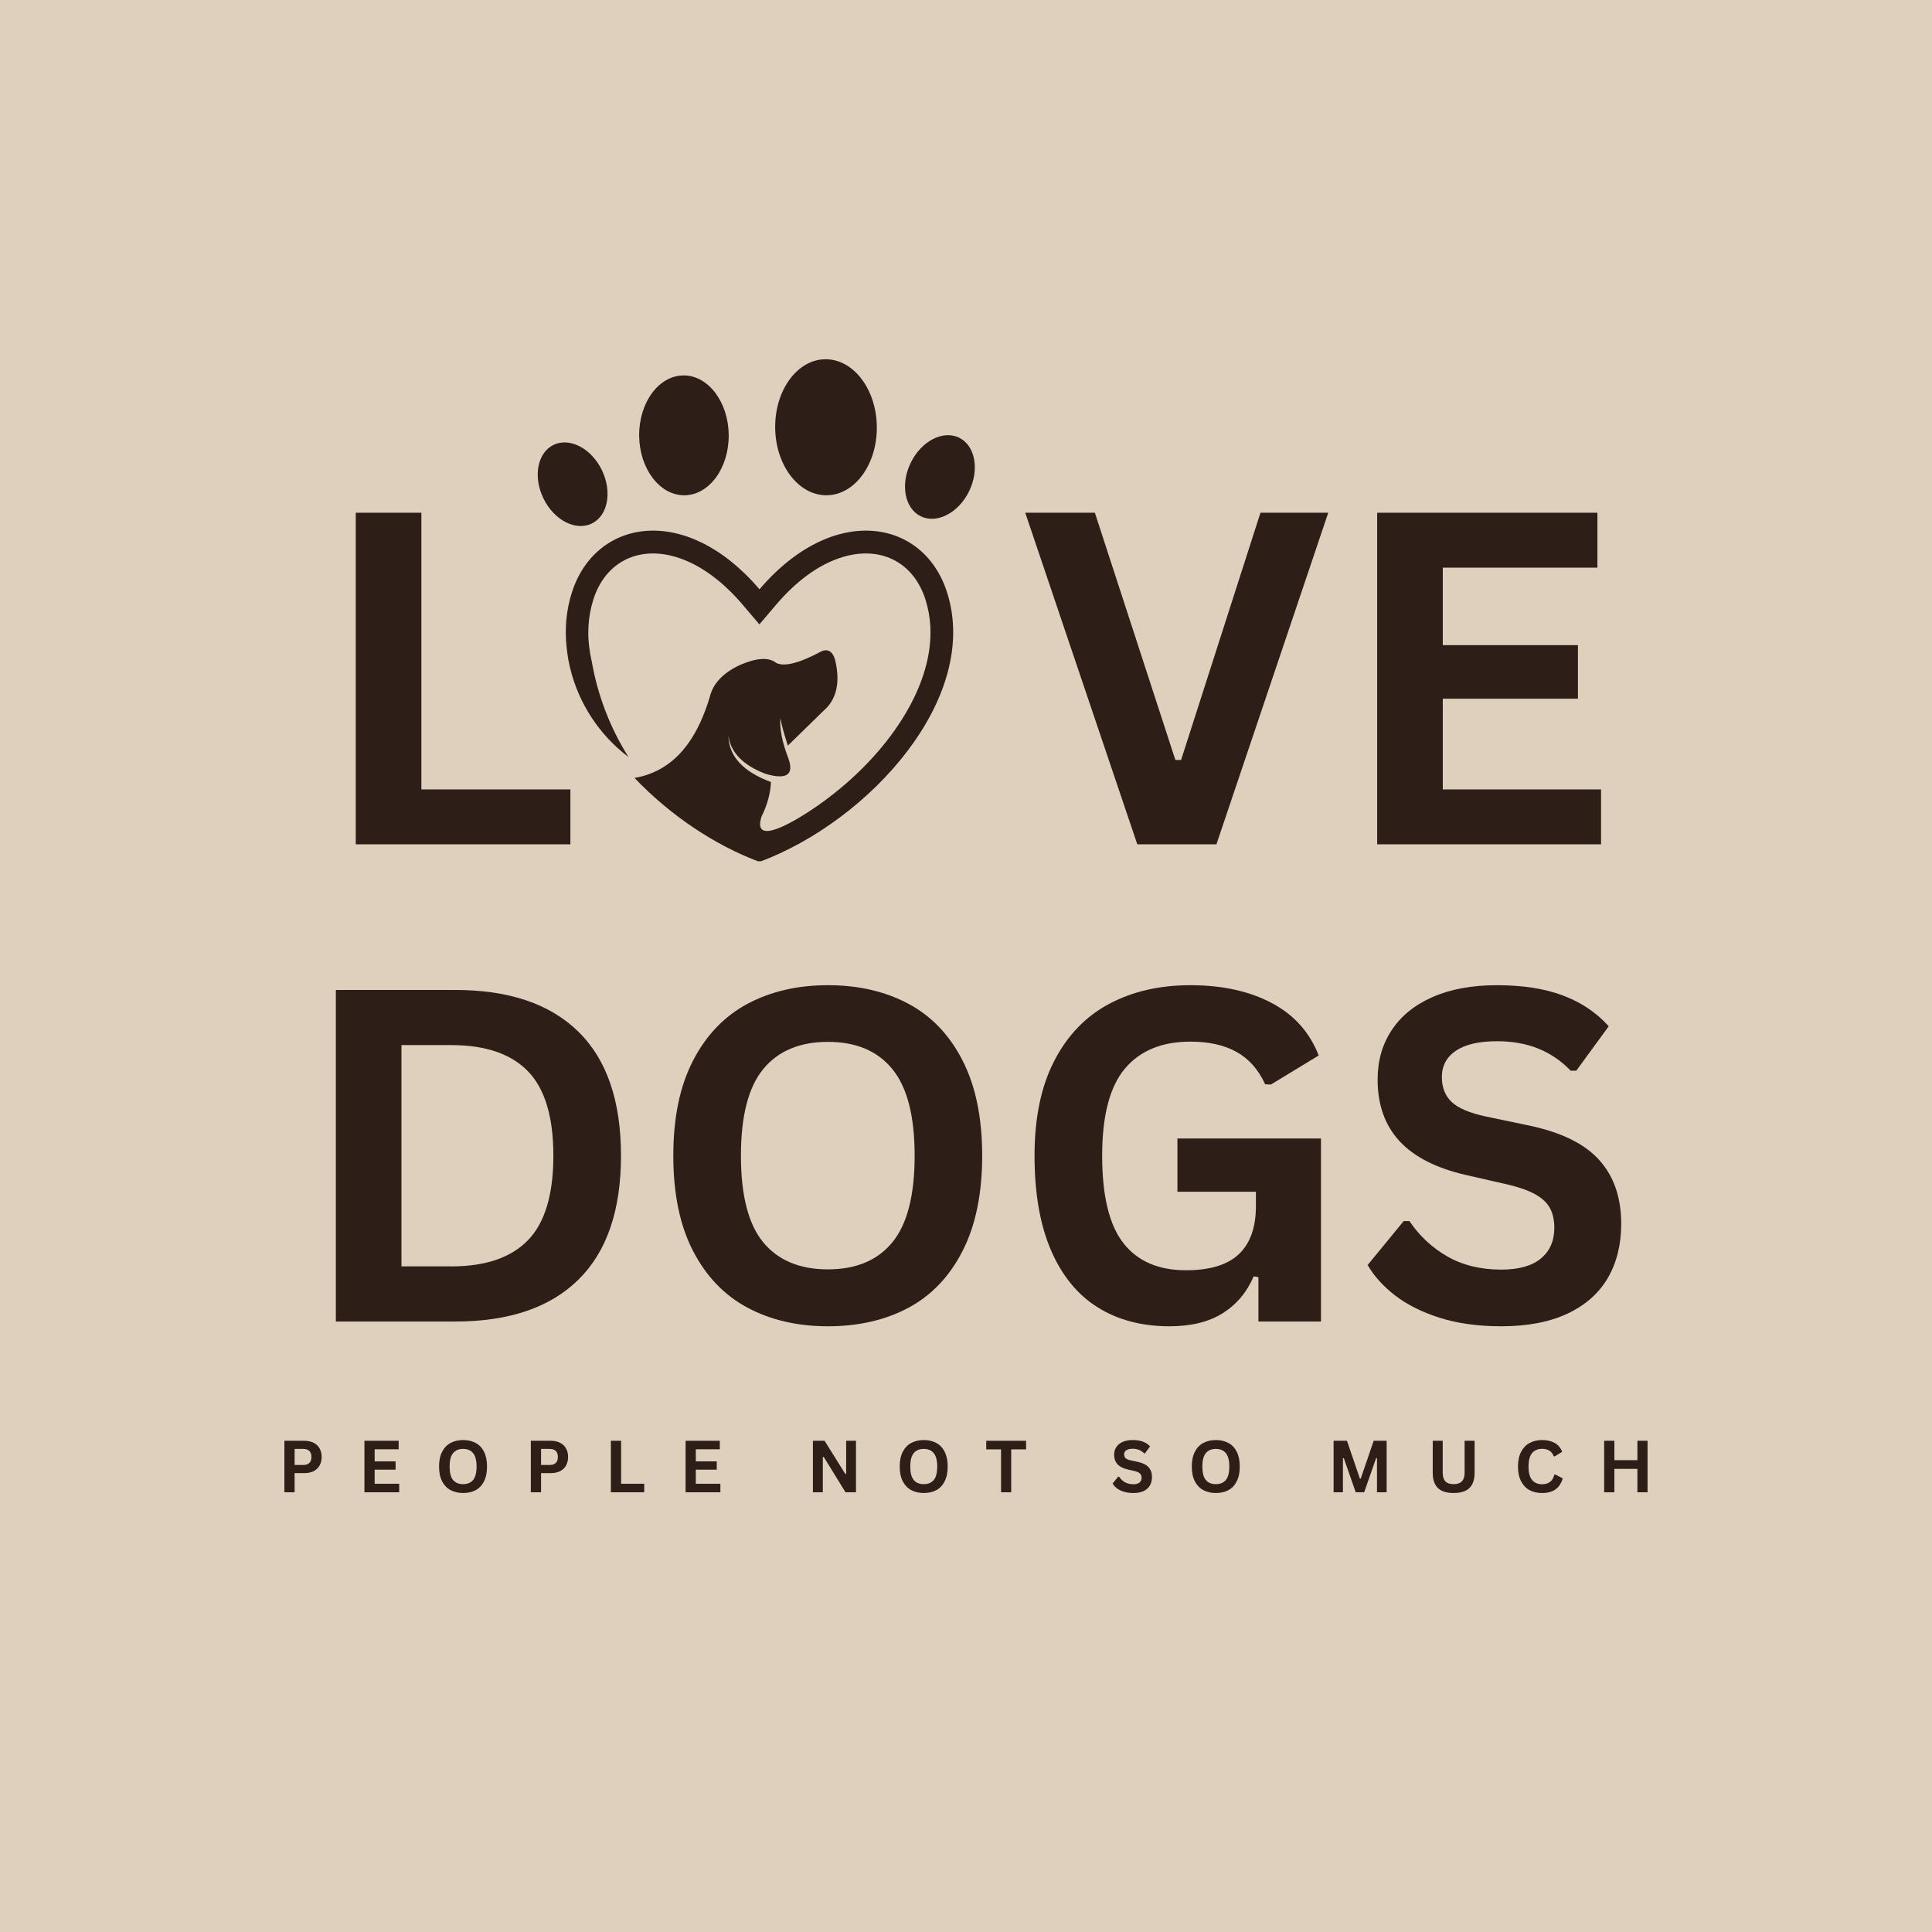<svg xmlns="http://www.w3.org/2000/svg" xmlns:xlink="http://www.w3.org/1999/xlink" width="500" zoomAndPan="magnify" viewBox="0 0 375 375" height="500" preserveAspectRatio="xMidYMid meet" version="1.0"><defs><g/><clipPath id="13e5db1cfa"><path d="M 109 102 L 186 102 L 186 167.172 L 109 167.172 Z M 109 102 " clip-rule="nonzero"/></clipPath><clipPath id="434b8addef"><path d="M 150 69.672 L 171 69.672 L 171 97 L 150 97 Z M 150 69.672 " clip-rule="nonzero"/></clipPath><clipPath id="504388ce3a"><rect x="0" width="264" y="0" height="217"/></clipPath></defs><rect x="-37.5" width="450" fill="#ffffff" y="-37.5" height="450" fill-opacity="1"/><rect x="-37.5" width="450" fill="#dfcfbd" y="-37.5" height="450" fill-opacity="1"/><g clip-path="url(#13e5db1cfa)"><path fill="#2e1e18" d="M 114.867 128.434 C 114.438 126.578 114.184 124.684 114.184 122.793 C 114.184 122.363 114.203 121.953 114.223 121.523 C 114.32 119.75 114.652 117.973 115.199 116.273 C 116.191 113.211 118.047 110.516 120.875 108.918 C 124 107.141 127.629 107.082 131.023 108.059 C 136.156 109.543 140.645 113.27 144.062 117.27 L 147.398 121.191 L 150.734 117.27 C 154.152 113.27 158.621 109.543 163.773 108.059 C 167.168 107.082 170.797 107.141 173.918 108.918 C 176.75 110.516 178.605 113.211 179.598 116.273 C 180.145 117.973 180.477 119.73 180.574 121.523 C 180.887 127.184 178.992 132.785 176.242 137.664 C 173.023 143.383 168.457 148.516 163.461 152.73 C 161.332 154.523 159.051 156.223 156.668 157.746 C 152.785 160.242 146.051 163.93 147.828 158.449 C 148.941 156.203 149.543 153.996 149.641 151.793 C 144.219 149.781 141.465 146.777 141.387 142.816 C 141.816 146.055 144.219 148.516 148.57 150.191 C 152.668 151.402 154.152 150.406 153.039 147.246 C 151.809 144.066 151.301 141.449 151.477 139.359 C 151.652 140.531 152.141 142.309 152.922 144.727 L 159.77 138.035 C 162.172 136.004 163.012 133.039 162.309 129.098 C 161.938 126.734 161 125.816 159.516 126.383 C 155.164 128.727 152.199 129.488 150.617 128.648 C 149.195 127.516 146.812 127.672 143.477 129.137 C 140.273 130.676 138.383 132.727 137.777 135.242 C 135.668 142.348 132.352 147.09 127.805 149.449 C 126.379 150.191 124.82 150.719 123.16 150.992 C 130.008 158.195 138.734 164.066 147.418 167.289 C 168.789 159.344 190.43 135.418 183.793 114.887 C 179.227 100.738 161.742 97.598 147.418 114.383 C 133.094 97.598 115.625 100.738 111.039 114.887 C 109.871 118.48 109.578 122.168 110.008 125.875 C 110.008 125.934 110.027 125.992 110.027 126.051 C 110.047 126.188 110.066 126.324 110.086 126.461 C 110.086 126.539 110.105 126.598 110.105 126.676 C 110.125 126.793 110.145 126.93 110.164 127.047 C 110.164 127.105 110.184 127.164 110.184 127.223 C 110.203 127.398 110.242 127.555 110.262 127.73 L 110.262 127.75 C 110.301 127.926 110.32 128.102 110.359 128.297 L 110.379 128.355 C 110.414 128.531 110.453 128.727 110.492 128.902 L 110.492 128.922 C 110.531 129.078 110.57 129.234 110.59 129.391 C 110.609 129.469 110.629 129.543 110.648 129.602 C 110.648 129.641 110.668 129.66 110.668 129.699 C 112.328 136.531 116.309 142.641 121.988 146.934 C 118.418 141.273 116.016 134.988 114.867 128.434 Z M 114.867 128.434 " fill-opacity="1" fill-rule="evenodd"/></g><path fill="#2e1e18" d="M 116.816 91.234 C 114.77 87.02 110.57 84.836 107.43 86.355 C 104.309 87.879 103.43 92.523 105.48 96.738 C 107.527 100.953 111.723 103.141 114.867 101.617 C 117.988 100.098 118.867 95.449 116.816 91.234 Z M 116.816 91.234 " fill-opacity="1" fill-rule="evenodd"/><path fill="#2e1e18" d="M 141.445 84.406 C 141.367 77.984 137.426 72.812 132.625 72.871 C 127.824 72.93 124 78.18 124.059 84.602 C 124.137 91.02 128.078 96.191 132.879 96.133 C 137.68 96.074 141.504 90.824 141.445 84.406 Z M 141.445 84.406 " fill-opacity="1" fill-rule="evenodd"/><g clip-path="url(#434b8addef)"><path fill="#2e1e18" d="M 170.191 82.824 C 170.113 75.527 165.625 69.672 160.18 69.73 C 154.734 69.789 150.383 75.762 150.461 83.039 C 150.539 90.34 155.027 96.191 160.473 96.133 C 165.918 96.074 170.27 90.125 170.191 82.824 Z M 170.191 82.824 " fill-opacity="1" fill-rule="evenodd"/></g><path fill="#2e1e18" d="M 176.77 89.832 C 178.816 85.613 183.016 83.43 186.156 84.953 C 189.277 86.473 190.156 91.117 188.109 95.336 C 186.059 99.551 181.863 101.734 178.723 100.215 C 175.598 98.691 174.719 94.047 176.77 89.832 Z M 176.77 89.832 " fill-opacity="1" fill-rule="evenodd"/><g transform="matrix(1, 0, 0, 1, 55, 67)"><g clip-path="url(#504388ce3a)"><g fill="#2e1e18" fill-opacity="1"><g transform="translate(5.695, 96.882)"><g><path d="M 21.094 -64.359 L 21.094 -10.656 L 50.016 -10.656 L 50.016 0 L 8.359 0 L 8.359 -64.359 Z M 21.094 -64.359 "/></g></g></g><g fill="#2e1e18" fill-opacity="1"><g transform="translate(57.814, 96.882)"><g/></g></g><g fill="#2e1e18" fill-opacity="1"><g transform="translate(79.073, 96.882)"><g/></g></g><g fill="#2e1e18" fill-opacity="1"><g transform="translate(100.332, 96.882)"><g/></g></g><g fill="#2e1e18" fill-opacity="1"><g transform="translate(121.591, 96.882)"><g/></g></g><g fill="#2e1e18" fill-opacity="1"><g transform="translate(142.858, 96.882)"><g><path d="M 38.25 0 L 22.891 0 L 1.141 -64.359 L 14.656 -64.359 L 30.281 -16.375 L 31.391 -16.375 L 46.797 -64.359 L 59.953 -64.359 Z M 38.25 0 "/></g></g></g><g fill="#2e1e18" fill-opacity="1"><g transform="translate(203.95, 96.882)"><g><path d="M 21.094 -28.266 L 21.094 -10.656 L 51.812 -10.656 L 51.812 0 L 8.359 0 L 8.359 -64.359 L 51.109 -64.359 L 51.109 -53.703 L 21.094 -53.703 L 21.094 -38.656 L 47.328 -38.656 L 47.328 -28.266 Z M 21.094 -28.266 "/></g></g></g><g fill="#2e1e18" fill-opacity="1"><g transform="translate(1.83, 189.508)"><g><path d="M 31.516 -64.359 C 41.961 -64.359 49.938 -61.656 55.438 -56.25 C 60.945 -50.852 63.703 -42.832 63.703 -32.188 C 63.703 -21.562 60.945 -13.539 55.438 -8.125 C 49.938 -2.707 41.961 0 31.516 0 L 8.359 0 L 8.359 -64.359 Z M 30.766 -10.703 C 37.398 -10.703 42.359 -12.395 45.641 -15.781 C 48.93 -19.164 50.578 -24.633 50.578 -32.188 C 50.578 -39.727 48.93 -45.191 45.641 -48.578 C 42.359 -51.961 37.398 -53.656 30.766 -53.656 L 21.094 -53.656 L 21.094 -10.703 Z M 30.766 -10.703 "/></g></g></g><g fill="#2e1e18" fill-opacity="1"><g transform="translate(70.626, 189.508)"><g><path d="M 35.078 0.922 C 29.18 0.922 23.977 -0.281 19.469 -2.688 C 14.969 -5.094 11.441 -8.766 8.891 -13.703 C 6.336 -18.648 5.062 -24.812 5.062 -32.188 C 5.062 -39.551 6.336 -45.703 8.891 -50.641 C 11.441 -55.586 14.969 -59.266 19.469 -61.672 C 23.977 -64.078 29.18 -65.281 35.078 -65.281 C 40.984 -65.281 46.18 -64.082 50.672 -61.688 C 55.16 -59.301 58.672 -55.629 61.203 -50.672 C 63.742 -45.711 65.016 -39.551 65.016 -32.188 C 65.016 -24.812 63.742 -18.645 61.203 -13.688 C 58.672 -8.727 55.16 -5.051 50.672 -2.656 C 46.18 -0.27 40.984 0.922 35.078 0.922 Z M 35.078 -10.125 C 40.535 -10.125 44.703 -11.875 47.578 -15.375 C 50.461 -18.883 51.906 -24.488 51.906 -32.188 C 51.906 -39.875 50.461 -45.477 47.578 -49 C 44.703 -52.52 40.535 -54.281 35.078 -54.281 C 29.598 -54.281 25.41 -52.52 22.516 -49 C 19.629 -45.477 18.188 -39.875 18.188 -32.188 C 18.188 -24.488 19.629 -18.883 22.516 -15.375 C 25.41 -11.875 29.598 -10.125 35.078 -10.125 Z M 35.078 -10.125 "/></g></g></g><g fill="#2e1e18" fill-opacity="1"><g transform="translate(140.741, 189.508)"><g><path d="M 31.25 0.922 C 25.883 0.922 21.242 -0.301 17.328 -2.75 C 13.41 -5.195 10.383 -8.895 8.25 -13.844 C 6.125 -18.789 5.062 -24.906 5.062 -32.188 C 5.062 -39.52 6.336 -45.656 8.891 -50.594 C 11.441 -55.539 14.984 -59.223 19.516 -61.641 C 24.055 -64.066 29.32 -65.281 35.312 -65.281 C 41.469 -65.281 46.719 -64.133 51.062 -61.844 C 55.406 -59.562 58.457 -56.16 60.219 -51.641 L 50.938 -46 L 49.828 -46.047 C 48.504 -48.922 46.645 -51.02 44.25 -52.344 C 41.863 -53.664 38.883 -54.328 35.312 -54.328 C 29.758 -54.328 25.516 -52.57 22.578 -49.062 C 19.648 -45.551 18.188 -39.926 18.188 -32.188 C 18.188 -24.406 19.555 -18.754 22.297 -15.234 C 25.035 -11.711 29.094 -9.953 34.469 -9.953 C 39.102 -9.953 42.52 -10.992 44.719 -13.078 C 46.926 -15.16 48.031 -18.27 48.031 -22.406 L 48.031 -25.188 L 32.797 -25.188 L 32.797 -35.531 L 60.656 -35.531 L 60.656 0 L 48.516 0 L 48.516 -8.625 L 47.594 -8.766 C 46.27 -5.68 44.266 -3.297 41.578 -1.609 C 38.891 0.078 35.445 0.922 31.25 0.922 Z M 31.25 0.922 "/></g></g></g><g fill="#2e1e18" fill-opacity="1"><g transform="translate(207.864, 189.508)"><g><path d="M 28.531 0.922 C 24.062 0.922 20.086 0.375 16.609 -0.719 C 13.141 -1.82 10.242 -3.27 7.922 -5.062 C 5.609 -6.852 3.832 -8.82 2.594 -10.969 L 9.594 -19.5 L 10.703 -19.5 C 12.641 -16.625 15.098 -14.332 18.078 -12.625 C 21.055 -10.926 24.539 -10.078 28.531 -10.078 C 31.926 -10.078 34.488 -10.797 36.219 -12.234 C 37.957 -13.672 38.828 -15.656 38.828 -18.188 C 38.828 -19.707 38.547 -20.977 37.984 -22 C 37.43 -23.031 36.508 -23.91 35.219 -24.641 C 33.926 -25.379 32.18 -26.016 29.984 -26.547 L 21.703 -28.438 C 15.922 -29.758 11.613 -31.953 8.781 -35.016 C 5.945 -38.086 4.531 -42.07 4.531 -46.969 C 4.531 -50.613 5.441 -53.812 7.266 -56.562 C 9.086 -59.32 11.734 -61.461 15.203 -62.984 C 18.68 -64.516 22.844 -65.281 27.688 -65.281 C 32.645 -65.281 36.891 -64.625 40.422 -63.312 C 43.961 -62.008 46.953 -60.008 49.391 -57.312 L 43.094 -48.688 L 42 -48.688 C 40.176 -50.594 38.086 -52.02 35.734 -52.969 C 33.391 -53.926 30.707 -54.406 27.688 -54.406 C 24.195 -54.406 21.539 -53.789 19.719 -52.562 C 17.906 -51.332 17 -49.629 17 -47.453 C 17 -45.43 17.633 -43.816 18.906 -42.609 C 20.188 -41.41 22.395 -40.473 25.531 -39.797 L 33.984 -38.031 C 40.234 -36.707 44.766 -34.469 47.578 -31.312 C 50.398 -28.164 51.812 -24.051 51.812 -18.969 C 51.812 -14.945 50.945 -11.445 49.219 -8.469 C 47.488 -5.488 44.875 -3.176 41.375 -1.531 C 37.883 0.102 33.602 0.922 28.531 0.922 Z M 28.531 0.922 "/></g></g></g></g></g><g fill="#2e1e18" fill-opacity="1"><g transform="translate(53.901, 289.652)"><g><path d="M 5.156 -10 C 5.875 -10 6.488 -9.863 7 -9.594 C 7.508 -9.332 7.891 -8.969 8.141 -8.5 C 8.398 -8.031 8.531 -7.484 8.531 -6.859 C 8.531 -6.234 8.398 -5.688 8.141 -5.219 C 7.891 -4.75 7.508 -4.379 7 -4.109 C 6.488 -3.848 5.875 -3.719 5.156 -3.719 L 3.281 -3.719 L 3.281 0 L 1.297 0 L 1.297 -10 Z M 4.906 -5.297 C 6 -5.297 6.547 -5.816 6.547 -6.859 C 6.547 -7.898 6 -8.422 4.906 -8.422 L 3.281 -8.422 L 3.281 -5.297 Z M 4.906 -5.297 "/></g></g></g><g fill="#2e1e18" fill-opacity="1"><g transform="translate(69.44, 289.652)"><g><path d="M 3.281 -4.391 L 3.281 -1.656 L 8.047 -1.656 L 8.047 0 L 1.297 0 L 1.297 -10 L 7.938 -10 L 7.938 -8.344 L 3.281 -8.344 L 3.281 -6 L 7.344 -6 L 7.344 -4.391 Z M 3.281 -4.391 "/></g></g></g><g fill="#2e1e18" fill-opacity="1"><g transform="translate(84.44, 289.652)"><g><path d="M 5.453 0.141 C 4.535 0.141 3.723 -0.047 3.016 -0.422 C 2.316 -0.797 1.77 -1.363 1.375 -2.125 C 0.977 -2.895 0.781 -3.852 0.781 -5 C 0.781 -6.145 0.977 -7.098 1.375 -7.859 C 1.77 -8.629 2.316 -9.203 3.016 -9.578 C 3.723 -9.953 4.535 -10.141 5.453 -10.141 C 6.367 -10.141 7.176 -9.953 7.875 -9.578 C 8.57 -9.211 9.113 -8.645 9.5 -7.875 C 9.895 -7.102 10.094 -6.145 10.094 -5 C 10.094 -3.852 9.895 -2.895 9.5 -2.125 C 9.113 -1.352 8.57 -0.781 7.875 -0.406 C 7.176 -0.039 6.367 0.141 5.453 0.141 Z M 5.453 -1.578 C 6.297 -1.578 6.941 -1.848 7.391 -2.391 C 7.836 -2.93 8.062 -3.801 8.062 -5 C 8.062 -6.188 7.836 -7.051 7.391 -7.594 C 6.941 -8.145 6.297 -8.422 5.453 -8.422 C 4.598 -8.422 3.945 -8.145 3.5 -7.594 C 3.051 -7.051 2.828 -6.188 2.828 -5 C 2.828 -3.801 3.051 -2.93 3.5 -2.391 C 3.945 -1.848 4.598 -1.578 5.453 -1.578 Z M 5.453 -1.578 "/></g></g></g><g fill="#2e1e18" fill-opacity="1"><g transform="translate(101.736, 289.652)"><g><path d="M 5.156 -10 C 5.875 -10 6.488 -9.863 7 -9.594 C 7.508 -9.332 7.891 -8.969 8.141 -8.5 C 8.398 -8.031 8.531 -7.484 8.531 -6.859 C 8.531 -6.234 8.398 -5.688 8.141 -5.219 C 7.891 -4.75 7.508 -4.379 7 -4.109 C 6.488 -3.848 5.875 -3.719 5.156 -3.719 L 3.281 -3.719 L 3.281 0 L 1.297 0 L 1.297 -10 Z M 4.906 -5.297 C 6 -5.297 6.547 -5.816 6.547 -6.859 C 6.547 -7.898 6 -8.422 4.906 -8.422 L 3.281 -8.422 L 3.281 -5.297 Z M 4.906 -5.297 "/></g></g></g><g fill="#2e1e18" fill-opacity="1"><g transform="translate(117.276, 289.652)"><g><path d="M 3.281 -10 L 3.281 -1.656 L 7.766 -1.656 L 7.766 0 L 1.297 0 L 1.297 -10 Z M 3.281 -10 "/></g></g></g><g fill="#2e1e18" fill-opacity="1"><g transform="translate(131.777, 289.652)"><g><path d="M 3.281 -4.391 L 3.281 -1.656 L 8.047 -1.656 L 8.047 0 L 1.297 0 L 1.297 -10 L 7.938 -10 L 7.938 -8.344 L 3.281 -8.344 L 3.281 -6 L 7.344 -6 L 7.344 -4.391 Z M 3.281 -4.391 "/></g></g></g><g fill="#2e1e18" fill-opacity="1"><g transform="translate(146.777, 289.652)"><g/></g></g><g fill="#2e1e18" fill-opacity="1"><g transform="translate(156.489, 289.652)"><g><path d="M 3.219 0 L 1.297 0 L 1.297 -10 L 3.562 -10 L 7.578 -3.562 L 7.75 -3.578 L 7.75 -10 L 9.656 -10 L 9.656 0 L 7.625 0 L 3.391 -6.875 L 3.219 -6.844 Z M 3.219 0 "/></g></g></g><g fill="#2e1e18" fill-opacity="1"><g transform="translate(173.853, 289.652)"><g><path d="M 5.453 0.141 C 4.535 0.141 3.723 -0.047 3.016 -0.422 C 2.316 -0.797 1.77 -1.363 1.375 -2.125 C 0.977 -2.895 0.781 -3.852 0.781 -5 C 0.781 -6.145 0.977 -7.098 1.375 -7.859 C 1.77 -8.629 2.316 -9.203 3.016 -9.578 C 3.723 -9.953 4.535 -10.141 5.453 -10.141 C 6.367 -10.141 7.176 -9.953 7.875 -9.578 C 8.57 -9.211 9.113 -8.645 9.5 -7.875 C 9.895 -7.102 10.094 -6.145 10.094 -5 C 10.094 -3.852 9.895 -2.895 9.5 -2.125 C 9.113 -1.352 8.57 -0.781 7.875 -0.406 C 7.176 -0.039 6.367 0.141 5.453 0.141 Z M 5.453 -1.578 C 6.297 -1.578 6.941 -1.848 7.391 -2.391 C 7.836 -2.93 8.062 -3.801 8.062 -5 C 8.062 -6.188 7.836 -7.051 7.391 -7.594 C 6.941 -8.145 6.297 -8.422 5.453 -8.422 C 4.598 -8.422 3.945 -8.145 3.5 -7.594 C 3.051 -7.051 2.828 -6.188 2.828 -5 C 2.828 -3.801 3.051 -2.93 3.5 -2.391 C 3.945 -1.848 4.598 -1.578 5.453 -1.578 Z M 5.453 -1.578 "/></g></g></g><g fill="#2e1e18" fill-opacity="1"><g transform="translate(191.148, 289.652)"><g><path d="M 8.016 -10 L 8.016 -8.328 L 5.125 -8.328 L 5.125 0 L 3.156 0 L 3.156 -8.328 L 0.281 -8.328 L 0.281 -10 Z M 8.016 -10 "/></g></g></g><g fill="#2e1e18" fill-opacity="1"><g transform="translate(205.841, 289.652)"><g/></g></g><g fill="#2e1e18" fill-opacity="1"><g transform="translate(215.553, 289.652)"><g><path d="M 4.438 0.141 C 3.738 0.141 3.117 0.055 2.578 -0.109 C 2.035 -0.285 1.582 -0.508 1.219 -0.781 C 0.863 -1.062 0.594 -1.367 0.406 -1.703 L 1.484 -3.031 L 1.656 -3.031 C 1.957 -2.582 2.336 -2.223 2.797 -1.953 C 3.266 -1.691 3.812 -1.562 4.438 -1.562 C 4.957 -1.562 5.352 -1.672 5.625 -1.891 C 5.895 -2.117 6.031 -2.43 6.031 -2.828 C 6.031 -3.055 5.984 -3.25 5.891 -3.406 C 5.805 -3.57 5.664 -3.711 5.469 -3.828 C 5.27 -3.941 5 -4.039 4.656 -4.125 L 3.375 -4.422 C 2.477 -4.617 1.805 -4.957 1.359 -5.438 C 0.922 -5.914 0.703 -6.535 0.703 -7.297 C 0.703 -7.859 0.844 -8.352 1.125 -8.781 C 1.406 -9.207 1.816 -9.539 2.359 -9.781 C 2.898 -10.02 3.547 -10.141 4.297 -10.141 C 5.066 -10.141 5.727 -10.035 6.281 -9.828 C 6.832 -9.629 7.297 -9.32 7.672 -8.906 L 6.688 -7.562 L 6.516 -7.562 C 6.234 -7.852 5.91 -8.07 5.547 -8.219 C 5.18 -8.375 4.766 -8.453 4.297 -8.453 C 3.754 -8.453 3.344 -8.352 3.062 -8.156 C 2.781 -7.969 2.641 -7.707 2.641 -7.375 C 2.641 -7.051 2.738 -6.797 2.938 -6.609 C 3.133 -6.43 3.477 -6.289 3.969 -6.188 L 5.281 -5.906 C 6.25 -5.695 6.953 -5.348 7.391 -4.859 C 7.828 -4.367 8.047 -3.734 8.047 -2.953 C 8.047 -2.328 7.91 -1.781 7.641 -1.312 C 7.367 -0.852 6.961 -0.492 6.422 -0.234 C 5.879 0.016 5.219 0.141 4.438 0.141 Z M 4.438 0.141 "/></g></g></g><g fill="#2e1e18" fill-opacity="1"><g transform="translate(230.546, 289.652)"><g><path d="M 5.453 0.141 C 4.535 0.141 3.723 -0.047 3.016 -0.422 C 2.316 -0.797 1.77 -1.363 1.375 -2.125 C 0.977 -2.895 0.781 -3.852 0.781 -5 C 0.781 -6.145 0.977 -7.098 1.375 -7.859 C 1.77 -8.629 2.316 -9.203 3.016 -9.578 C 3.723 -9.953 4.535 -10.141 5.453 -10.141 C 6.367 -10.141 7.176 -9.953 7.875 -9.578 C 8.57 -9.211 9.113 -8.645 9.5 -7.875 C 9.895 -7.102 10.094 -6.145 10.094 -5 C 10.094 -3.852 9.895 -2.895 9.5 -2.125 C 9.113 -1.352 8.57 -0.781 7.875 -0.406 C 7.176 -0.039 6.367 0.141 5.453 0.141 Z M 5.453 -1.578 C 6.297 -1.578 6.941 -1.848 7.391 -2.391 C 7.836 -2.93 8.062 -3.801 8.062 -5 C 8.062 -6.188 7.836 -7.051 7.391 -7.594 C 6.941 -8.145 6.297 -8.422 5.453 -8.422 C 4.598 -8.422 3.945 -8.145 3.5 -7.594 C 3.051 -7.051 2.828 -6.188 2.828 -5 C 2.828 -3.801 3.051 -2.93 3.5 -2.391 C 3.945 -1.848 4.598 -1.578 5.453 -1.578 Z M 5.453 -1.578 "/></g></g></g><g fill="#2e1e18" fill-opacity="1"><g transform="translate(247.841, 289.652)"><g/></g></g><g fill="#2e1e18" fill-opacity="1"><g transform="translate(257.553, 289.652)"><g><path d="M 3.109 0 L 1.297 0 L 1.297 -10 L 3.891 -10 L 6.406 -2.641 L 6.562 -2.641 L 9.078 -10 L 11.594 -10 L 11.594 0 L 9.719 0 L 9.719 -6.609 L 9.547 -6.625 L 7.234 0 L 5.594 0 L 3.281 -6.625 L 3.109 -6.609 Z M 3.109 0 "/></g></g></g><g fill="#2e1e18" fill-opacity="1"><g transform="translate(276.858, 289.652)"><g><path d="M 5.297 0.141 C 3.922 0.141 2.898 -0.18 2.234 -0.828 C 1.566 -1.484 1.234 -2.457 1.234 -3.75 L 1.234 -10 L 3.172 -10 L 3.172 -3.766 C 3.172 -3.035 3.344 -2.488 3.688 -2.125 C 4.039 -1.758 4.578 -1.578 5.297 -1.578 C 6.711 -1.578 7.422 -2.305 7.422 -3.766 L 7.422 -10 L 9.359 -10 L 9.359 -3.75 C 9.359 -2.457 9.023 -1.484 8.359 -0.828 C 7.691 -0.18 6.672 0.141 5.297 0.141 Z M 5.297 0.141 "/></g></g></g><g fill="#2e1e18" fill-opacity="1"><g transform="translate(293.859, 289.652)"><g><path d="M 5.469 0.141 C 4.539 0.141 3.723 -0.047 3.016 -0.422 C 2.316 -0.805 1.77 -1.383 1.375 -2.156 C 0.977 -2.926 0.781 -3.875 0.781 -5 C 0.781 -6.125 0.977 -7.066 1.375 -7.828 C 1.77 -8.598 2.316 -9.176 3.016 -9.562 C 3.723 -9.945 4.539 -10.141 5.469 -10.141 C 6.426 -10.141 7.238 -9.953 7.906 -9.578 C 8.582 -9.203 9.066 -8.629 9.359 -7.859 L 7.906 -6.969 L 7.734 -6.984 C 7.523 -7.504 7.234 -7.875 6.859 -8.094 C 6.492 -8.32 6.031 -8.438 5.469 -8.438 C 4.633 -8.438 3.984 -8.16 3.516 -7.609 C 3.055 -7.055 2.828 -6.188 2.828 -5 C 2.828 -3.812 3.055 -2.941 3.516 -2.391 C 3.984 -1.836 4.633 -1.562 5.469 -1.562 C 6.758 -1.562 7.551 -2.191 7.844 -3.453 L 8.016 -3.453 L 9.469 -2.703 C 9.195 -1.754 8.727 -1.039 8.062 -0.562 C 7.406 -0.094 6.539 0.141 5.469 0.141 Z M 5.469 0.141 "/></g></g></g><g fill="#2e1e18" fill-opacity="1"><g transform="translate(310.069, 289.652)"><g><path d="M 7.75 -6.234 L 7.75 -10 L 9.719 -10 L 9.719 0 L 7.75 0 L 7.75 -4.547 L 3.281 -4.547 L 3.281 0 L 1.297 0 L 1.297 -10 L 3.281 -10 L 3.281 -6.234 Z M 7.75 -6.234 "/></g></g></g></svg>